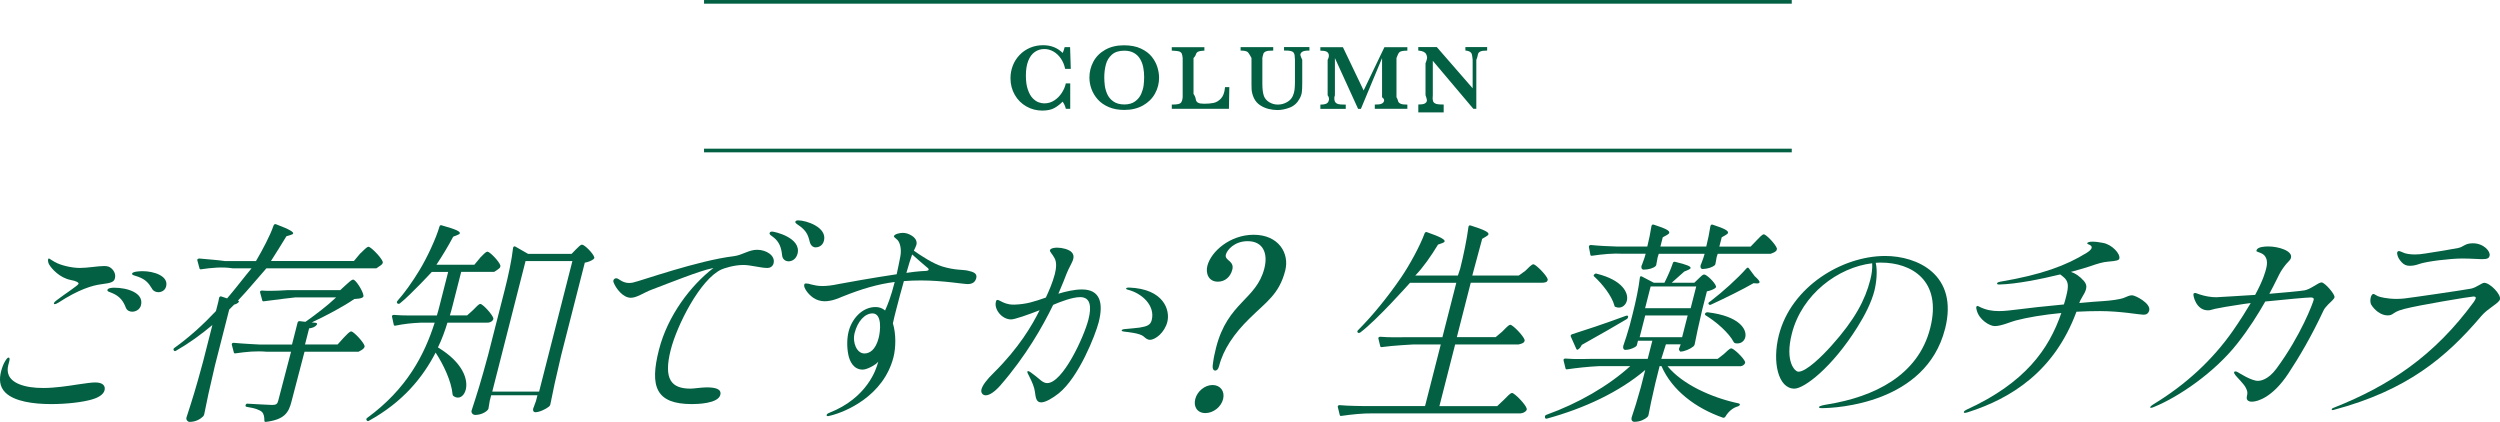<?xml version="1.0" encoding="UTF-8"?><svg id="_レイヤー_2" xmlns="http://www.w3.org/2000/svg" viewBox="0 0 689.52 116.36"><defs><style>.cls-1{fill:#046043;}.cls-2{fill:none;stroke:#046043;stroke-miterlimit:10;stroke-width:1.01px;}</style></defs><g id="_レイアウト"><path class="cls-1" d="M1.52,108.31c-1.71-1.66-1.75-3.78-1.23-5.85.27-1.06.63-2.01,1.05-2.72.42-.71.76-1.12,1-1.12.47,0,.28.77.19,1.12l-.23.89c-.5,1.95-.14,4.02,2.96,5.32,1.87.77,4.16,1.06,6.7,1.06,3.07,0,6.7-.53,9.66-1,2.03-.3,3.68-.53,4.63-.53,2.07,0,2.91.89,2.58,2.19-.32,1.24-1.89,2.07-3.6,2.54-2.49.71-6.76,1.24-11.13,1.24-5.02,0-10.15-.77-12.56-3.13ZM14.85,83.66c.04-.18.22-.41.52-.65,2.08-1.65,6.17-4.26,6.29-4.73.09-.35-.57-.77-2.15-1.06-3.04-.59-5.25-3.07-5.95-4.26-.25-.41-.38-1.06-.29-1.42.05-.18.12-.24.18-.24s.12,0,.22.06c.31.18.65.47,1.43.89,1.65.95,4.72,1.65,6.91,1.65s4.98-.53,6.76-.53c.47,0,.87.06,1.2.18.92.35,2.12,1.66,1.73,3.19-.24.95-.8,1.3-3.79,1.66-2.32.3-6.14,1.36-11.82,5.08-.49.3-.81.41-.99.41s-.26-.12-.23-.24ZM34.7,84.85c-.67-1.77-1.62-3.13-3.76-4.02-.69-.3-1.43-.41-1.31-.89.14-.53,1.39-.59,1.86-.59,3.61,0,8.27,1.42,7.39,4.85-.3,1.18-1.46,1.77-2.4,1.77-.65,0-1.42-.24-1.78-1.12ZM41.94,79.64c-1-1.65-1.78-2.54-3.83-3.31-.91-.35-1.79-.41-1.67-.89.17-.65,2.83-.65,2.88-.65,3.07,0,7.23,1.3,6.5,4.2-.3,1.18-1.35,1.6-2.12,1.6-.65,0-1.36-.24-1.77-.95Z"/><path class="cls-1" d="M99.4,69.89c.93-.89,1.77-1.83,2.24-1.83.65,0,3.61,3.02,3.95,4.2,0,.24-.03.35-.21.59-.34.41-.93.65-1.58,1.16h-30.33c-2.34,2.62-4.92,5.82-7.84,8.89.28.06.4.3.1.53-.24.24-.65.47-1.16.59l-1.35,1.36-3.92,15.37c-1.64,6.92-2.14,9.34-2.98,13.54-.06.24-.17.41-.33.59-.7.65-1.91,1.48-3.69,1.48-.53,0-1.03-.59-.88-1.18,1.65-5.08,2.49-7.68,4.57-15.37l2.59-10.17c-3.09,2.6-6.42,5.02-10.03,7.09-.28.18-.5.12-.62-.12l-.04-.06c-.12-.24,0-.47.28-.65,4.05-2.9,7.82-6.32,11.39-10.11l.5-1.95c.12-.47.27-1.06.36-1.66.09-.35.37-.53.64-.41l1.58.53c2.44-2.84,4.69-5.85,6.74-8.3h-5.2c-2.97-.45-5.77-.15-8.65.26-.31.06-.47,0-.52-.3l-.58-2.13c-.1-.29.14-.53.55-.53,2.3.24,4.64.35,7.05.7h8.57c1.86-3.18,3.91-7.02,4.85-9.8.15-.35.42-.47.68-.35,3.78,1.42,4.84,2.13,4.73,2.54-.05.18-.31.3-.7.41l-1.16.35c-1.25,2.13-2.7,4.32-4.27,6.84h22.88l1.77-2.12ZM93.85,80.01l1.53-1.41c.87-.74,1.54-1.48,2.04-1.48.68,0,2.66,3.07,2.82,4.37.06.25-.05.43-.34.61-.49.25-1.19.31-2.18.37-2.92,2.03-7.76,4.61-11.73,6.45l1.14.12c.29.06.43.25.23.55-.37.49-1.02.86-2.1.98l-1.13,4.43h9l1.63-1.82c.88-.89,1.63-1.77,2.11-1.77.65,0,3.4,2.9,3.7,4.02,0,.24-.03.35-.21.59-.34.41-.82.65-1.47.99h-14.9l-3.59,13.73c-.78,3.07-1.92,4.97-7.05,5.62-.31.06-.44-.12-.43-.41,0-.95-.14-1.77-.65-2.31-.62-.59-1.92-1.06-4.19-1.42-.28-.06-.43-.18-.35-.47.08-.3.3-.47.58-.41,1.46.06,5.76.35,6.77.35,1.12,0,1.44-.3,1.66-1.18l3.53-13.49h-6.62c-2.97-.28-5.77.02-8.65.43-.31.06-.47,0-.52-.3l-.54-2.07c-.1-.3.14-.53.49-.53,2.36.24,7.11.47,7.11.47h9l1.53-6.01c.08-.3.31-.49.59-.43l1.59.18c2.67-1.88,6.13-4.5,8.46-6.74h-11.22s-5.77.65-8.65,1.07c-.31.06-.47,0-.52-.3l-.58-2.13c-.1-.3.14-.53.49-.53,2.36.24,7.11-.11,7.11-.11h14.49Z"/><path class="cls-1" d="M132.43,71.07c.86-.83,1.54-1.66,2.02-1.66.65,0,3.27,2.72,3.57,3.84,0,.24-.03.35-.15.59-.34.41-1.58,1.15-1.58,1.15h-9.09l-2.38,9.33c-.23.89-.45,1.78-.74,2.67h4.75l1.62-1.45c.86-.83,1.56-1.71,2.03-1.71.65,0,3.3,2.84,3.6,3.96,0,.24-.03.35-.21.59-.34.41-.93.65-1.58.61h-10.88c-.68,2.22-1.5,4.53-2.62,6.83,6.97,4.2,8.36,8.93,7.67,11.65-.35,1.36-1.21,2.19-2.15,2.19-.41,0-.8-.12-1.19-.41-.21-.12-.24-.24-.29-.47-.32-3.61-2.51-8.22-4.68-11.53-3.51,6.8-8.97,13.6-18.39,18.8-.28.18-.49.06-.62-.12l-.04-.06c-.12-.24-.06-.47.23-.65,10.9-7.98,15.71-17.32,18.56-26.22h-3.9c-2.38.1-4.57.33-6.88.81-.31.06-.47,0-.52-.3l-.46-2.13c-.1-.3.14-.53.49-.53,2.36.24,7.11.15,7.11.15h4.77c.28-.89.49-1.72.72-2.61l2.39-9.39h-4.51s-5.74,6.23-8.78,8.66c-.22.18-.46.18-.67.06l-.04-.06c-.19-.18-.21-.35-.01-.65,2.08-2.36,4.1-5.2,6.04-8.39,2.13-3.49,4.61-8.81,5.57-12.12.09-.35.36-.47.62-.35,4.03,1.12,5.12,1.71,5,2.19-.04.18-.27.35-.65.47l-1.18.47c-1.37,2.6-2.91,5.14-4.62,7.73h10.46l1.61-1.93ZM135.11,110.36c-.17,1.12-.29,1.6-.35,2.07,0,.24-.03.35-.21.59-.59.71-1.96,1.42-3.49,1.42-.65,0-1.15-.59-1-1.18,1.65-5.08,2.49-7.68,4.57-15.36l4.61-18.08c.95-3.72,1.92-8.21,2.26-11.4.05-.41.33-.59.64-.41l3.51,2.01h12l1.2-1.24c.7-.65,1.22-1.3,1.69-1.3.65,0,3.06,2.36,3.37,3.49.07.18-.03.35-.25.53-.52.41-1.38.77-2.37.95l-6.53,25.59c-1.64,6.91-2.14,9.34-2.98,13.53-.06.24-.17.41-.39.59-.89.71-2.64,1.54-3.76,1.54-.47,0-.66-.41-.6-.89.06-.24.09-.35.21-.59.16-.41.27-.83.58-1.6l.41-1.6h-12.76l-.35,1.36ZM135.77,108.01h12.92l9.18-36h-12.92l-9.18,36Z"/><path class="cls-1" d="M213.37,72.61c-.23.89-.98,1.3-1.69,1.3-1.89,0-4.64-.83-6.65-.83-2.72,0-5.52,1-6.05,1.24-5.9,2.72-12.27,15.43-13.97,22.11-2.11,8.28.21,10.76,5.47,10.76.83,0,3.05-.35,4.46-.35,2.42,0,4.13.47,3.73,2.07-.62,2.42-6.38,2.54-7.86,2.54-9.93,0-11.65-4.85-9.07-14.96,2.41-9.46,8.79-17.79,15.04-22.58l-.5.12c-3.24.65-11.07,3.78-16.51,5.85-2.22.83-4.12,2.25-5.78,2.25-2.25,0-4.15-2.72-4.69-4.08-.12-.24-.18-.47-.12-.71.08-.3.39-.59.74-.59.24,0,.46.06.71.24.41.24,1.38,1.06,2.92,1.06.3,0,.67-.06,1.04-.12,2.19-.47,17.93-6.09,27.8-7.27,2.38-.3,4.12-1.77,6.42-1.77,2.54,0,5.09,1.6,4.55,3.72ZM219.95,70.01c-.38,1.48-1.53,2.07-2.48,2.07-.59,0-1.62-.35-1.76-1.66-.2-2.01-.71-3.72-2.44-5.02-.54-.41-1.12-.71-1.01-1.12.08-.29.34-.41.7-.41.59,0,8.15,1.65,7,6.15ZM227.25,66.4c-.38,1.48-1.59,1.83-2.3,1.83-.65,0-1.36-.47-1.62-1.54-.45-1.95-1-3.01-2.64-4.26-.74-.59-1.44-.83-1.32-1.3.06-.24.39-.35.8-.35,2.19,0,8.03,1.89,7.08,5.62Z"/><path class="cls-1" d="M269.24,76.75c-.29,1.12-1.12,1.6-2.36,1.6s-6.84-1-12.87-1c-1.66,0-3.21.06-4.71.18-.71,2.54-1.48,5.32-2.09,7.74-.38,1.48-.72,2.84-.94,3.9.9,2.96.82,6.74.16,9.34-2.73,10.7-13.2,15.13-17.48,16.14-.44.12-.56.12-.62.12-.24,0-.38-.12-.34-.3s.16-.41.82-.65c10.46-4.14,12.9-12.12,13.33-13.77l.08-.3c-.64.89-3.1,2.19-4.28,2.19-2.54,0-3.61-2.31-3.97-4.14-.42-2.07-.39-4.49.09-6.38.88-3.43,3.67-6.74,7.45-6.74,1,0,1.92.35,2.6.95.66-1.42,1.59-3.67,2.66-7.86-4.58.59-8.92,1.83-14.38,4.02-.86.35-2.87,1.3-4.94,1.3-1.06,0-2.17-.3-3.13-.95-1.46-1-2.72-2.78-2.51-3.61.06-.24.21-.35.5-.35.47,0,.97.12,1.52.3.78.18,1.67.41,2.97.41s2.76-.18,4.39-.53c1.75-.35,9.73-1.77,16.12-2.72.3-1.42.67-3.07,1-4.85.42-2.13-.13-3.9-.73-4.55-.71-.71-1.09-.83-1.01-1.12.15-.59,1.65-.89,2.41-.89.53,0,1.27.12,1.95.47,1.68.83,2.06,1.89,1.82,2.84-.08.3-.45,1.06-.7,1.6,1.9,1.36,5.35,3.61,7.87,4.37,3.51,1.06,5.64.83,6.92,1.12,1.57.35,2.78.71,2.41,2.13ZM242.35,93.18c.47-1.83,1.01-6.74-1.71-6.74-2.13,0-4.1,2.19-4.92,5.38-.69,2.72.62,5.67,2.69,5.67,1.42,0,3.08-.95,3.94-4.31ZM256.12,74.38c.08-.3-.34-.53-.67-.83-.59-.47-2.62-2.25-3.87-3.37-.36.95-.96,2.84-1.59,5.08,1.66-.24,3.12-.41,4.08-.47,1.08-.06,1.95,0,2.06-.41Z"/><path class="cls-1" d="M303.03,88.87c-.88,3.43-5.47,15.19-11.04,19.63-1.56,1.24-3.59,2.48-4.83,2.48-1.48,0-1.5-1.54-1.73-2.96-.17-1.18-.62-2.42-1.69-4.49-.25-.41-.44-.83-.38-1.06.01-.06.09-.12.21-.12.29,0,.99.53,1.97,1.3,1.19.89,2.09,2.01,3.27,2.01,4.32,0,10.17-12.77,11.38-17.5.95-3.72.52-6.21-2.26-6.21-2.19,0-5.53,1.3-7.46,2.13-2.88,5.97-7.58,14.19-14.52,22.17-1.43,1.65-2.95,2.78-4.08,2.78-.83,0-1.42-.71-1.17-1.66.27-1.06,1.37-2.6,3.5-4.67,6.8-6.74,10.46-12.95,12.53-17.14-3.15,1.24-6.86,2.54-7.86,2.54-2.54,0-4.73-2.78-4.2-4.85.09-.35.2-.53.43-.53.3,0,.65.24,1.39.59,1.47.71,2.54.71,3.25.71,3.46-.12,5.47-.83,8.71-1.95.78-1.65,1.88-4.14,2.47-6.44.44-1.71.56-3.37-.1-4.49-.64-1.18-1.34-1.71-1.23-2.13.12-.47,1.01-.71,1.96-.71,1.42,0,3.25.47,4,1.24.56.59.64,1.18.46,1.89-.27,1.06-1.19,2.36-1.9,4.2-.34.89-1.06,2.78-2.2,5.38,1.92-.59,4.38-1.18,6.51-1.18,4.97,0,5.98,3.66,4.61,9.04ZM321.97,88.75c-.75,2.96-3.28,4.97-4.81,4.97-.77,0-1.28-.53-1.77-.95-1.07-.89-4.31-1.18-5.28-1.3-.46-.06-.8-.12-.74-.35.05-.18.31-.3.8-.35.61-.06,3.38-.3,4.12-.41,2.1-.35,3.02-.71,3.36-2.07,1.01-3.96-2.61-7.39-6.61-8.39-.44-.12-.47-.24-.44-.35s.24-.24.77-.24c9.72.35,11.39,6.33,10.59,9.46Z"/><path class="cls-1" d="M329.65,110.09c.56-2.19,2.65-3.9,4.78-3.9s3.46,1.71,2.91,3.9c-.54,2.13-2.69,3.84-4.88,3.84s-3.35-1.71-2.8-3.84ZM334.5,100.57c.2-1.71.53-3.25.9-4.67,3.21-12.59,11.11-13.18,13.32-21.87,1.07-4.2-.39-7.51-4.59-7.51-3.67,0-5.7,2.42-6.03,3.72-.42,1.65,2.42,1.65,1.78,4.14-.5,1.95-1.97,3.31-3.98,3.31-2.66,0-3.4-2.42-2.9-4.37,1.01-3.96,6.27-8.57,12.77-8.57,6.92,0,9.92,5.14,8.71,9.87-1.67,6.56-5.22,8.63-9.88,13.24-2.05,2.01-3.89,4.14-5.37,6.44-1.37,2.13-2.4,4.32-3,6.68-.24.95-.66,1.18-1.03,1.24-.35,0-.89-.24-.7-1.65Z"/><path class="cls-1" d="M414.31,91.47c.95-.95,1.78-1.89,2.26-1.89.65,0,3.61,3.01,3.95,4.2,0,.24-.03.35-.21.59-.28.41-1.51.64-1.51.64h-17.46l-4.34,17h15.94l1.84-1.74c.95-.95,1.78-1.89,2.26-1.89.65,0,3.75,3.13,4.04,4.31.06.24.03.35-.15.59-.34.41-.88.65-1.53.73h-40.73c-2.97-.02-5.77.28-8.65.69-.31.06-.47,0-.52-.3l-.52-2.13c-.1-.3.14-.53.49-.53,2.36.24,7.11.26,7.11.26h16.46l4.34-17h-7.54s-5.77.3-8.65.72c-.31.06-.47,0-.52-.3l-.49-2.01c-.1-.29.14-.53.49-.53,2.36.24,7.11.12,7.11.12h10.05l3.83-15h-12.77s-9.11,10.27-13.71,13.7c-.28.18-.52.18-.71,0-.18-.24-.13-.41.11-.65,3.82-3.84,8-8.87,11.87-14.54,2.35-3.43,5.26-8.81,6.46-12.12.15-.35.36-.47.68-.35,3.91,1.36,4.97,2.07,4.85,2.54-.04.18-.27.35-.65.47l-1.17.41c-1.94,3.19-4.08,6.27-6.28,8.54h11.76l.62-1.86c.96-3.78,1.87-8.28,2.29-11.53.03-.35.25-.53.64-.41,3.94,1.24,5.02,1.89,4.88,2.42-.04.18-.28.41-.62.59l-1.11.65-2.73,10.13h12.83l1.77-1.27c.93-.89,1.77-1.83,2.24-1.83.65,0,3.62,2.96,3.97,4.14,0,.24-.03.35-.21.59-.34.41-1.58.37-1.58.37h-19.45l-3.83,15h10.7l1.83-1.54Z"/><path class="cls-1" d="M475.37,97.73c.92-.83,1.66-1.65,2.14-1.65.65,0,3.46,2.66,3.82,3.78,0,.24-.03.35-.21.59-.34.41-.88.65-1.58.55h-19.62c4.02,4.94,12.06,8.67,19.63,10.26.22.06.37.18.32.35-.13.3-.27.35-.53.47-1.33.35-2.59,1.36-3.43,2.78-.19.29-.4.41-.68.35-7.49-2.6-14.05-7.51-16.97-14.22h-.53l-1.19,4.77c-1.03,4.49-1.39,6.15-1.88,8.75-.05.18-.15.35-.31.53-.68.59-1.93,1.3-3.58,1.3-.65,0-.91-.59-.76-1.18.94-2.78,1.35-4.14,2.54-8.33l1.22-4.79c-7.17,6.09-16.77,10.58-27.13,13.42-.31.06-.46-.06-.52-.3v-.18c-.07-.24.11-.47.43-.59,8.72-3.13,17.04-7.92,23.08-13.4h-8.69c-2.97.15-5.77.45-8.65.86-.31.06-.47,0-.52-.3l-.52-2.13c-.1-.3.14-.53.49-.53,2.36.24,7.11.09,7.11.09h15.6l1.28-5h-3.96l-.33,1.29c-.1.39-1.77,1.23-3.17,1.23-.5,0-.7-.56-.55-1.12.64-1.85.94-2.8,1.76-5.59l.87-3.41c.81-3.19,1.62-6.99,1.94-9.79.03-.34.24-.5.53-.34l3.31,1.73h2.94c.82-1.63,1.77-3.73,2.3-5.36.09-.35.29-.47.63-.41,3.41.82,4.39,1.28,4.28,1.75-.05.17-.31.29-.64.47l-1.11.47-3.47,3.09h6.24l1.16-1.11c.62-.58,1.11-1.17,1.58-1.17.64,0,2.95,2.16,3.25,3.26.07.17-.03.35-.25.52-.5.35-1.35.7-2.26.87l-1.31,5.13c-1.13,4.9-1.52,6.64-2.07,9.5-.06.23-.16.41-.38.58-.75.64-2.46,1.4-3.5,1.4h-.1s-.43-.46-.35-.75l.48-1.25h-4.08l-1.27,4h15.55l1.65-1.27ZM434.74,96.19l-1.5-3.37c-.1-.3.02-.53.4-.65,3.02-.95,8.96-2.9,14.83-5.08.33-.12.59,0,.59.24-.02.3-.12.47-.34.65-2.86,1.71-7.08,4.14-12.47,7.15-.18.47-.52.89-.89,1.18-.24.24-.52.18-.62-.12ZM484.44,66.34c.86-.83,1.56-1.71,2.03-1.71.65,0,3.31,2.78,3.62,3.9,0,.24-.03.35-.15.59-.34.41-.93.65-1.58.88h-14.6l-.29.89c-.09.83-.27,1.3-.3,1.66-.06.24-.05.41-.21.59-.61.53-1.85,1-3.35,1.06-.47,0-.66-.41-.6-.89.06-.24.09-.35.21-.59.17-.41.26-.77.55-1.48l.38-1.24h-12.65l-.32,1.01c-.12.95-.29,1.36-.33,1.77,0,.24-.05.41-.21.59-.57.59-1.97,1-3.33,1-.47,0-.66-.41-.6-.89.06-.24.09-.35.21-.59.17-.41.27-.83.58-1.6l.39-1.3h-6.09c-2.97-.17-5.77.12-8.65.54-.31.06-.47,0-.52-.3l-.4-2.13c-.04-.3.2-.53.55-.53,2.3.24,4.7.35,7.11.42h8.45c.45-1.78.88-3.91,1.14-5.62.09-.35.31-.53.64-.41,3.5,1.12,4.41,1.71,4.27,2.25-.06.24-.28.41-.62.59l-1.17.65-.65,2.55h12.65c.45-1.78.88-3.91,1.14-5.62.09-.35.31-.53.64-.41,3.44,1.12,4.35,1.71,4.21,2.25-.06.24-.28.41-.62.59l-1.11.65-.65,2.55h8.63l1.6-1.66ZM439.73,75.68c.24-.24.43-.3.7-.18,7.11,1.77,8.81,5.32,8.27,7.45-.29,1.12-1.19,1.89-2.2,1.89-.3,0-.64-.06-.9-.18-.22-.06-.31-.18-.32-.35-.73-2.72-3.32-5.97-5.58-8.04-.25-.18-.19-.41.03-.59ZM453.76,87.01l-1.53,6h11.71l1.53-6h-11.71ZM467.83,79.01h-12.57l-1.53,6h12.57l1.53-6ZM470.35,86.38c.16-.18.43-.3.71-.24,8.71,1.06,10.85,4.73,10.29,6.92-.24.95-1.07,1.66-2.14,1.66-.18,0-.41,0-.63-.06-.22-.06-.31-.18-.4-.3-1.3-2.54-4.83-5.62-7.75-7.39-.25-.18-.25-.41-.08-.59ZM482.32,73.97l1.63,2.19c1.01.89,1.41,1.42,1.34,1.71-.06.24-.31.3-.73.3l-.93-.06c-2.85,1.66-7.99,4.2-11.73,5.91-.27.12-.44.12-.62-.12-.18-.24-.07-.41.15-.59.15-.12.28-.18.43-.3,3.31-2.54,7.38-6.21,9.78-8.93.25-.3.5-.35.68-.12Z"/><path class="cls-1" d="M536.44,90.76c-5.23,20.51-29.92,21.81-34,21.81-.53,0-.8-.12-.75-.3.09-.35,1.45-.59,2.56-.77,12.47-2.07,24.75-7.8,28.11-20.98,3.39-13.3-5.32-18.09-13.53-18.09-.47,0-1,0-1.49.06.55,2.25.16,5.62-.36,7.68-.81,3.19-2.61,6.74-4.69,10.05-7.08,11.29-14.73,16.97-17.39,16.97-4.43,0-6.18-7.27-4.27-14.78,3.39-13.3,17.39-21.81,29.33-21.81,8.75,0,20.34,5.08,16.49,20.16ZM516.36,72.61c-9.39,1.12-19.37,8.51-22.15,19.39-1.99,7.8.86,10.52,1.81,10.52,2.19,0,6.61-4.37,9.09-7.15,6.44-7.15,9.32-12.65,10.72-18.15.44-1.71.62-3.13.53-4.61Z"/><path class="cls-1" d="M592.79,85.56c-.26,1-.85,1.24-1.62,1.24-1.06,0-6.3-1-12.04-1-2.13,0-4.27.06-6.43.18-6.08,16.43-17.92,23.88-29.95,27.72-.39.12-.7.18-.87.18s-.27-.12-.22-.3c.04-.18.27-.35.74-.59,16.13-7.39,22.68-16.61,26.13-26.66-4.97.47-9.48,1.24-12.59,2.07-1.39.35-3.94,1.54-5.77,1.54-1.42,0-4.34-1.77-4.97-4.37-.1-.3-.17-.71-.13-.89.05-.18.19-.3.31-.3.18,0,.38.12.59.24,1.78.89,3.48,1.18,5.37,1.18,1.66,0,3.37-.24,5.32-.47,2.2-.3,7.44-.89,12.58-1.36.25-.77.44-1.48.63-2.25.74-2.9.72-4.2-.96-5.5-.24-.24-.5-.35-.69-.53-5.36,1.3-12.03,2.66-16.79,2.78-.35,0-.7-.06-.63-.3.08-.3.52-.41.83-.47,11.55-1.95,18.29-4.49,23.91-7.98.49-.3,1.22-.83,1.35-1.36.21-.83-1.29-.95-1.22-1.24.09-.35.71-.47,1.48-.47.89,0,2.02.18,2.92.35,2.48.47,4.79,3.01,4.46,4.32-.12.47-.82.65-2.99.83-1.57.12-2.91.53-5.12,1.3-.98.35-2.89.89-5.24,1.54,1.15.35,2.42,1.18,3.61,2.54.54.65.79,1.3.56,2.19-.17.65-.52,1.36-1.12,2.31-.39.59-.57,1.06-.75,1.54,2.78-.24,5.2-.47,6.64-.53,1.98-.12,4.61-.47,5.66-.89.92-.35,1.48-.71,2.25-.71.95,0,5.22,2.25,4.74,4.14Z"/><path class="cls-1" d="M643.88,82.01c-.14.53-1.1,1.3-1.74,1.95-.64.65-1.07,1.18-1.34,1.77-3.26,6.98-6.7,12.83-9.68,17.32-4.33,6.56-8.48,7.74-10.02,7.74-.95,0-1.67-.41-1.37-1.6.29-1.12-.05-1.66-.36-2.31-.42-.89-2.45-2.9-2.85-3.43-.26-.35-.38-.59-.34-.77.06-.24.3-.24.36-.24.24,0,.34.06.71.24.41.24,3.71,2.36,5.49,2.36.59,0,2.76-.18,5.12-3.37,6.88-9.34,10.07-18.15,10.26-18.92.15-.59-.29-.71-.82-.71-1.06,0-7.42.59-12.52,1.12-1.92,3.37-4.44,7.45-7.76,11.65-6.29,7.98-16.15,14.66-22.82,17.38-.4.18-.73.3-.96.3-.12,0-.22-.06-.19-.18.06-.24.43-.53.92-.83,8.88-5.38,16.3-12.24,21.9-20.27,2.05-2.96,3.65-5.5,4.9-7.63l-2.2.3c-3.56.53-6.66,1.06-7.66,1.3-1.14.3-1.35.41-1.94.41-3.25,0-4.12-4.02-4-4.49.04-.18.25-.3.43-.3.24,0,.6.18,1.31.41,1.42.47,3.06.77,4.53.77.65,0,7.63-.47,10.75-.65,2.24-4.14,2.8-6.32,3.04-7.27.39-1.54.46-3.43-1.46-4.26-.59-.24-.97-.35-1.18-.47-.09-.12-.04-.3.08-.53.48-.71,2.1-.83,3.17-.83,2.72,0,6.73,1.18,6.23,3.13-.09.35-.28.65-.76,1.12-.48.47-1.14,1.24-2.04,2.66-.51.83-1.49,3.07-3.17,6.15,3.62-.29,8.77-.77,9.7-.95,1.73-.3,3.81-2.19,4.7-2.19s3.77,3.31,3.57,4.08Z"/><path class="cls-1" d="M643.1,112.86c.04-.18.31-.3.58-.41,15.52-6.15,27.8-14.42,38.59-29.14.28-.41.49-.77.55-1,.09-.35-.1-.53-.63-.53-.71,0-15.03,2.36-19.08,3.43-2.28.59-2.64,1.06-3.33,1.48-.49.3-1.08.3-1.26.3-1.89,0-3.69-1.54-4.55-3.02-.23-.47-.27-1.24-.11-1.89.12-.47.37-1,.73-1,.3,0,.68.35,1.21.59.53.24,2.52.77,5.3.77.65,0,1.32-.06,2.04-.12,2.13-.24,16.62-2.36,18.43-2.72,1.43-.3,2.95-1.6,3.6-1.6,1.6,0,4.68,3.19,4.34,4.55-.29,1.12-3.28,2.42-5.14,4.61-9.72,11.47-20.54,20.51-40.71,25.89-.19.06-.25.06-.31.06-.12,0-.28-.06-.23-.24ZM662.37,72.31c-.74-.83-1.09-1.54-1.17-2.13-.06-.24-.07-.41-.04-.53.06-.24.28-.41.46-.41.36,0,.92.35,1.62.59.61.18,1.5.35,2.81.35.77,0,1.67-.06,2.72-.24,2.88-.41,7.71-1.24,9.2-1.54,1.55-.3,1.81-1.3,4.06-1.3,3.01,0,4.92,2.25,4.62,3.43-.18.71-.6.95-2.13.95-1.06,0-2.85-.18-5.45-.18-3.19,0-9.83.77-11.92,1.54-.98.35-1.78.47-2.54.47-.83,0-1.54-.24-2.23-1Z"/><line class="cls-2" x1="494.18" y1="41.51" x2="194.18" y2="41.51"/><line class="cls-2" x1="194.18" y1=".51" x2="494.18" y2=".51"/><path class="cls-1" d="M295.18,30.01h-1.21c-.18-.74-.47-1.39-.89-1.98-.65.68-1.39,1.26-2.23,1.74s-1.97.73-3.4.73c-1.57,0-3.02-.38-4.36-1.14-1.34-.76-2.41-1.82-3.2-3.19s-1.19-2.9-1.19-4.61c0-1.21.22-2.37.65-3.48.43-1.1,1.05-2.07,1.85-2.91.8-.84,1.75-1.5,2.86-1.98,1.11-.48,2.32-.72,3.64-.72,2.17,0,3.97.71,5.39,2.13.19-.37.37-.9.55-1.6h1.5l.19,6h-1.55c-.22-1.08-.62-2.04-1.2-2.88s-1.26-1.48-2.06-1.93c-.79-.45-1.62-.67-2.49-.67-.97,0-1.84.27-2.61.8s-1.38,1.34-1.81,2.43c-.44,1.09-.66,2.44-.66,4.06s.18,2.89.55,3.94.82,1.84,1.36,2.38c.54.54,1.08.9,1.62,1.09s1.05.29,1.53.29c1.04,0,1.99-.28,2.82-.84.84-.56,1.52-1.27,2.06-2.12s.89-1.7,1.07-2.54h1.22v7Z"/><path class="cls-1" d="M319.69,21.39c0,1.57-.37,3.03-1.12,4.4s-1.85,2.46-3.31,3.29c-1.46.83-3.19,1.24-5.17,1.24-1.62,0-3.05-.26-4.29-.79s-2.25-1.23-3.03-2.11c-.78-.88-1.36-1.85-1.74-2.89-.38-1.05-.56-2.1-.56-3.16,0-1.53.36-2.98,1.08-4.34s1.8-2.46,3.25-3.29,3.18-1.25,5.19-1.25c1.84,0,3.4.3,4.68.9s2.29,1.36,3.01,2.27,1.23,1.87,1.54,2.88c.31,1,.46,1.96.46,2.86ZM315.57,21.34c0-.96-.08-1.88-.25-2.74-.16-.86-.46-1.64-.87-2.34s-.98-1.25-1.7-1.66-1.61-.62-2.67-.62c-1.46,0-2.59.36-3.41,1.09-.82.72-1.37,1.63-1.66,2.72-.29,1.09-.44,2.27-.44,3.56,0,.71.05,1.45.14,2.22s.32,1.56.67,2.37.92,1.49,1.7,2.04,1.79.83,3.02.83,2.22-.29,2.99-.86c.77-.57,1.32-1.27,1.68-2.09.35-.83.57-1.61.66-2.37.09-.75.13-1.47.13-2.15Z"/><path class="cls-1" d="M339.06,24.01l-.11,6h-15.76v-1.17c1.48,0,2.16-.15,2.47-.46s.46-.83.53-1.57v-10.82c-.07-.5-.12-.89-.23-1.16s-.34-.49-.71-.64c-.37-.15-2.07-.23-2.07-.23v-.95h9v.95s-1.18.07-1.55.22c-.37.14-.61.35-.72.63-.12.27-.17.67-.73,1.19v9.9c.56.78.59,1.34.67,1.68s.28.59.62.77.89.26,1.66.26c.97,0,1.83-.07,2.56-.22.73-.15,1.41-.54,2.03-1.18.62-.64,1.01-1.62,1.16-3.18h1.17Z"/><path class="cls-1" d="M361.18,13.95c-1.01,0-1.56.09-1.9.27s-.54.43-.62.76.51,1.52.51,1.52v6.32c0,1.18-.04,2.06-.12,2.66-.08.59-.3,1.19-.65,1.8-.65,1.17-1.55,1.97-2.72,2.41-1.16.44-2.28.66-3.36.66-.79,0-1.61-.1-2.45-.31s-1.62-.55-2.34-1.03-1.28-1.12-1.65-1.88c-.21-.43-.37-.86-.48-1.29s-.18-.84-.2-1.22c-.02-.38-.03-.88-.03-1.49v-7.15s-.69-1.27-.98-1.57c-.29-.3-.98-.46-2.02-.46v-.95h9v.95c-1.08,0-1.63.07-2,.22-.36.15-.6.36-.71.63-.11.27-.29,1.17-.29,1.17v7.12c0,.75.04,1.41.11,1.97s.19,1.06.34,1.48c.29.7.79,1.26,1.49,1.67s1.48.63,2.32.63c.91,0,1.75-.22,2.53-.67.78-.44,1.32-1.02,1.62-1.73.24-.55.4-1.12.47-1.71.07-.59.11-1.3.11-2.11v-6.14s-.05-.97-.09-1.24c-.04-.27-.13-.51-.28-.72s-.4-.36-.76-.45-.84-.14-1.88-.14v-.95h7v.95Z"/><path class="cls-1" d="M388.18,30.01h-9v-1.17c.94,0,1.48-.07,1.83-.22.35-.15.57-.36.68-.65.11-.28.16-.67-.51-1.16v-10.79l-5.83,14h-.78l-6.39-14v10.25c-.2.54-.18.96-.14,1.24.04.29.13.53.29.74.16.2.4.35.74.45.34.1.81.15,2.1.15v1.17h-7v-1.17c.54,0,1.01-.05,1.35-.15s.58-.25.73-.46.24-.45.28-.73c.03-.28.05-.7-.36-1.24v-9.75c.41-.73.37-1.25.29-1.57s-.29-.56-.63-.73c-.34-.17-.92-.25-1.67-.25v-.95h6.23l5.71,11.93,5.73-11.93h6.33v.95c-1.23,0-1.92.15-2.22.46-.31.31-.46.83-.78,1.57v10.82c.31.47.36.84.46,1.13s.34.51.71.67c.37.16.92.23,1.83.23v1.17Z"/><path class="cls-1" d="M410.18,13.95c-.93,0-1.52.08-1.88.25s-.58.41-.66.73c-.09.32-.13.85-.46,1.57v13.5h-.83l-11.17-13.23v9.48c-.09.72-.05,1.24.04,1.57.09.33.32.58.68.75.37.17.95.26,2.28.26v2.17h-7v-2.17c.85,0,1.4-.09,1.74-.26.34-.17.55-.42.63-.75s-.38-1.57-.38-1.57v-8.79s.48-1.24.44-1.6c-.04-.36-.13-.67-.27-.93-.14-.27-.38-.48-.71-.65s-.78-.28-1.46-.34v-.95h5.12l9.88,11.36v-7.86c-.07-.64-.12-1.14-.21-1.48-.09-.34-.31-.61-.66-.79s-.91-.28-1.13-.28v-.95h6v.95Z"/></g></svg>